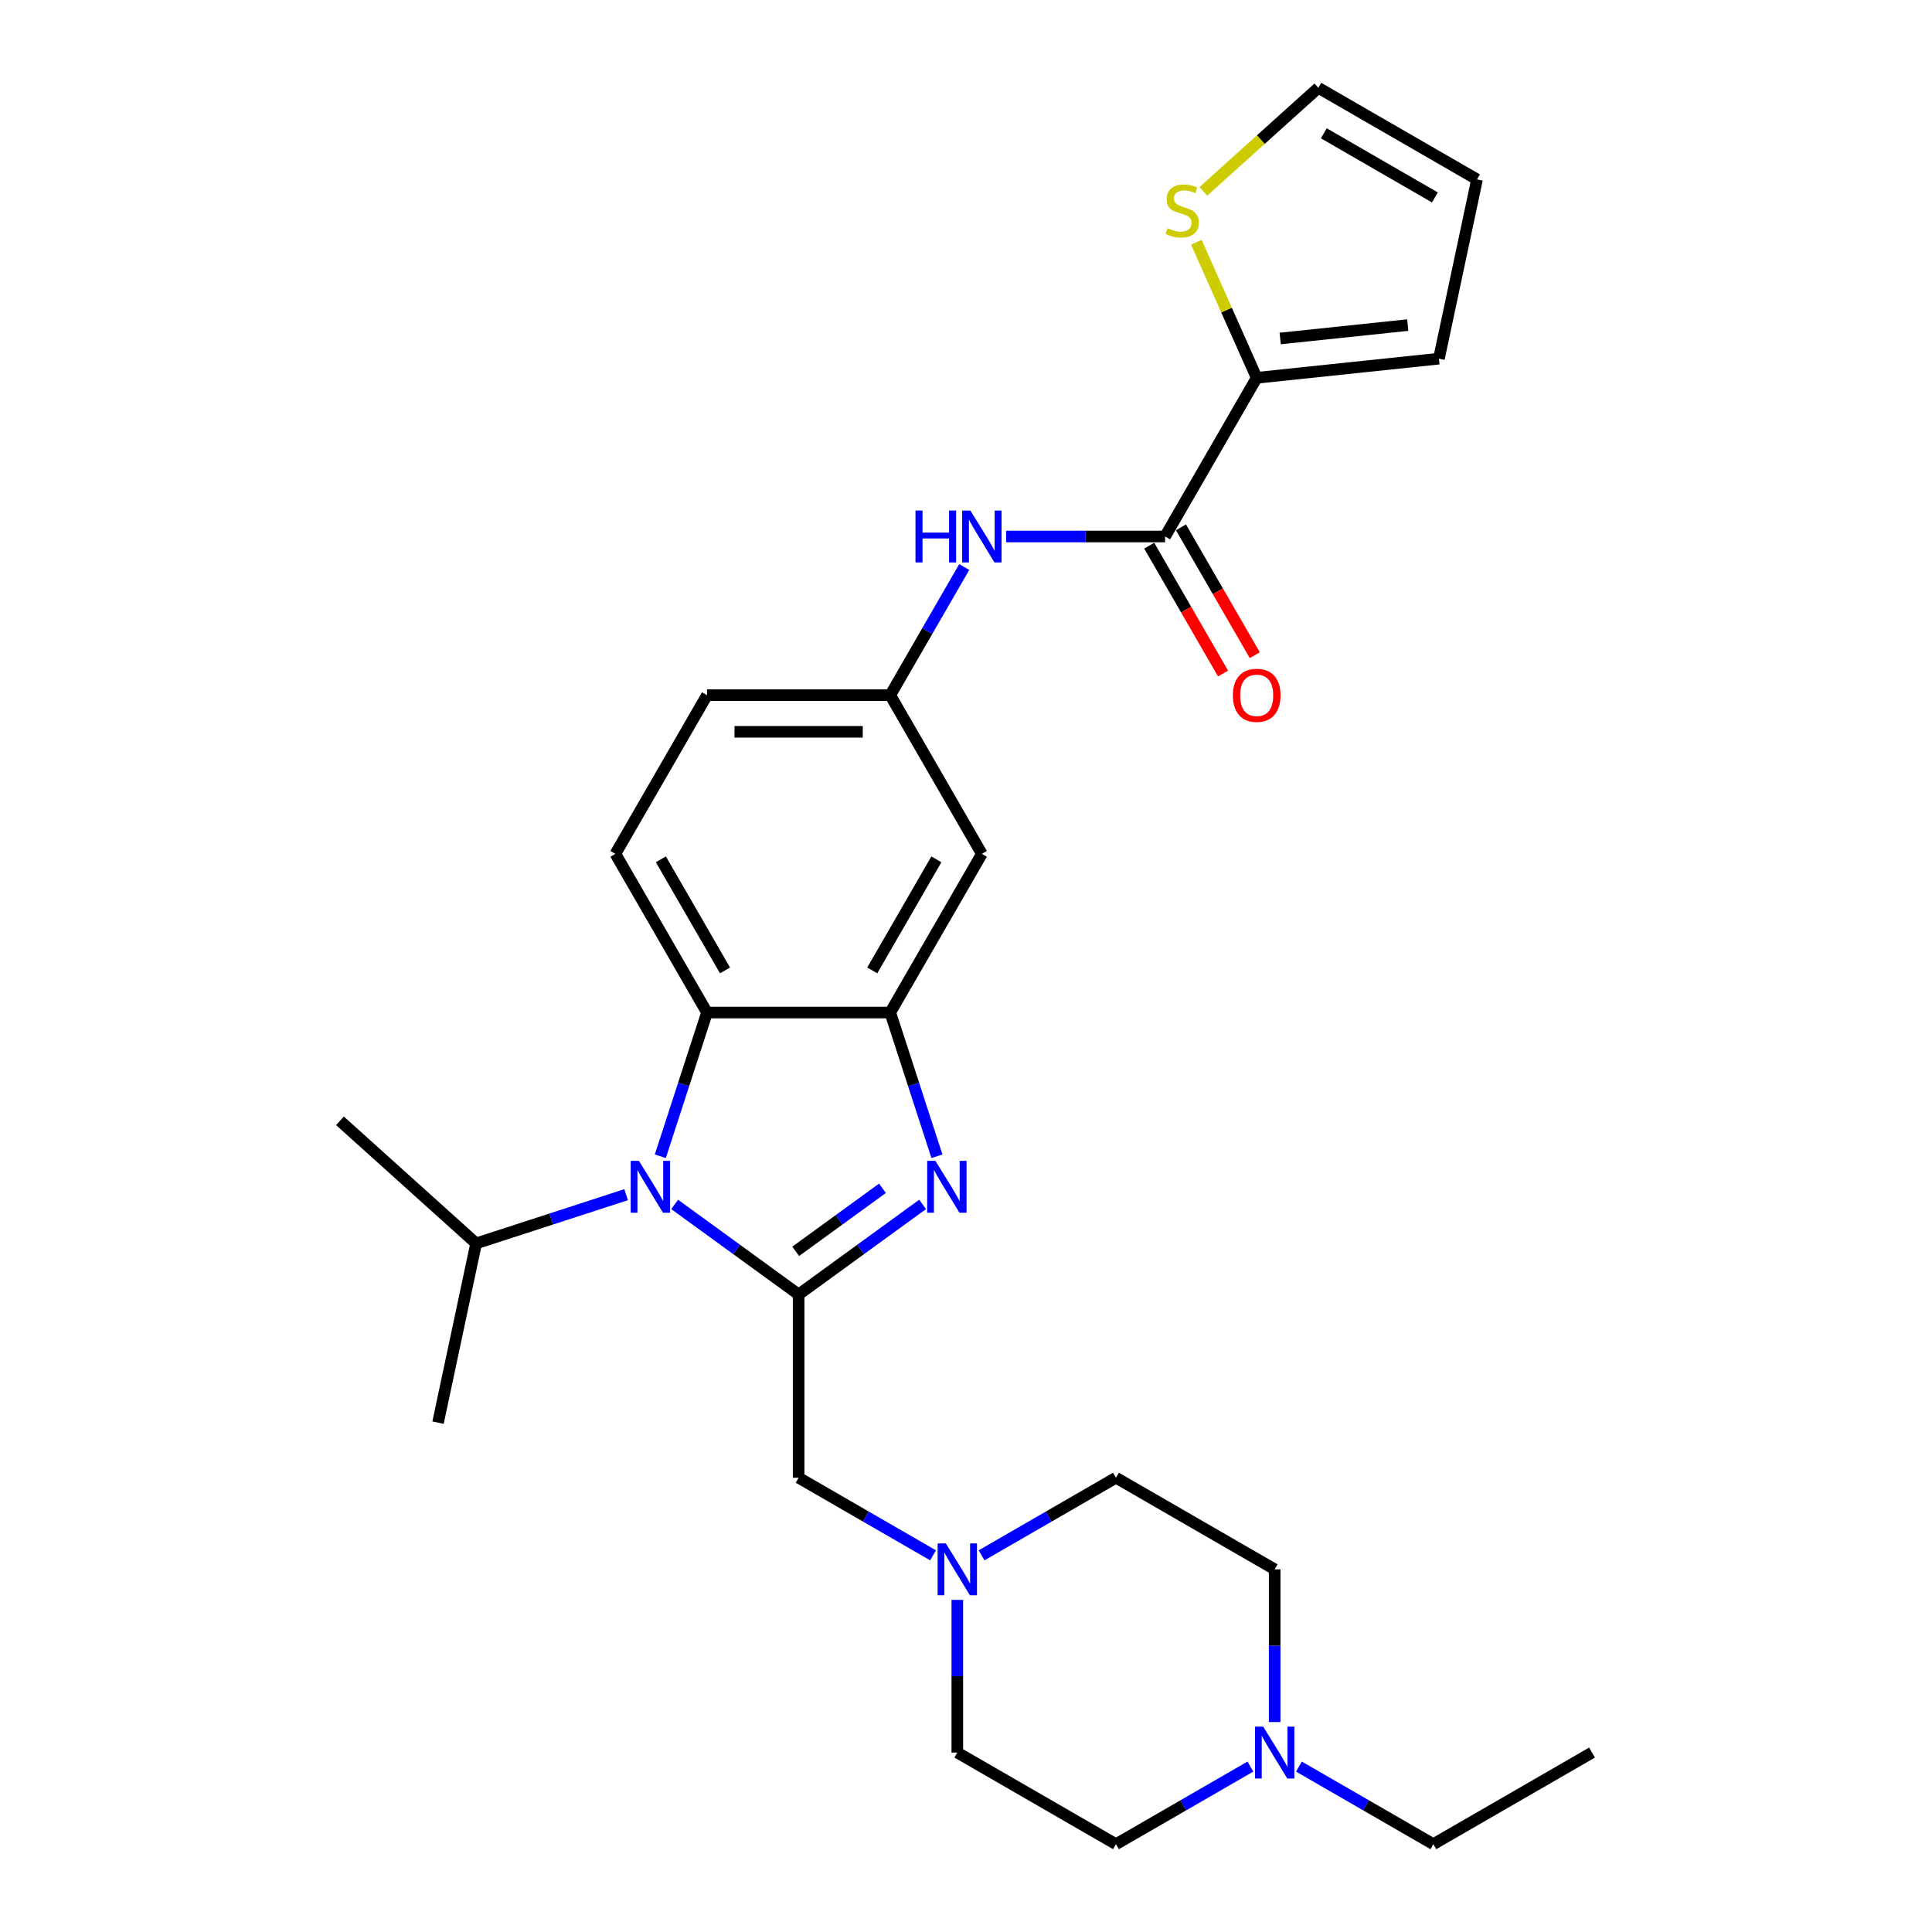 <?xml version='1.0' encoding='iso-8859-1'?>
<svg version='1.1' baseProfile='full'
              xmlns='http://www.w3.org/2000/svg'
                      xmlns:rdkit='http://www.rdkit.org/xml'
                      xmlns:xlink='http://www.w3.org/1999/xlink'
                  xml:space='preserve'
width='1000px' height='1000px' viewBox='0 0 1000 1000'>
<!-- END OF HEADER -->
<rect style='opacity:1.0;fill:#FFFFFF;stroke:none' width='1000' height='1000' x='0' y='0'> </rect>
<path class='bond-0' d='M 413.369,670.028 L 445.454,646.717' style='fill:none;fill-rule:evenodd;stroke:#000000;stroke-width:6px;stroke-linecap:butt;stroke-linejoin:miter;stroke-opacity:1' />
<path class='bond-0' d='M 445.454,646.717 L 477.539,623.406' style='fill:none;fill-rule:evenodd;stroke:#0000FF;stroke-width:6px;stroke-linecap:butt;stroke-linejoin:miter;stroke-opacity:1' />
<path class='bond-0' d='M 411.845,647.69 L 434.305,631.372' style='fill:none;fill-rule:evenodd;stroke:#000000;stroke-width:6px;stroke-linecap:butt;stroke-linejoin:miter;stroke-opacity:1' />
<path class='bond-0' d='M 434.305,631.372 L 456.764,615.054' style='fill:none;fill-rule:evenodd;stroke:#0000FF;stroke-width:6px;stroke-linecap:butt;stroke-linejoin:miter;stroke-opacity:1' />
<path class='bond-1' d='M 413.369,670.028 L 381.284,646.717' style='fill:none;fill-rule:evenodd;stroke:#000000;stroke-width:6px;stroke-linecap:butt;stroke-linejoin:miter;stroke-opacity:1' />
<path class='bond-1' d='M 381.284,646.717 L 349.199,623.406' style='fill:none;fill-rule:evenodd;stroke:#0000FF;stroke-width:6px;stroke-linecap:butt;stroke-linejoin:miter;stroke-opacity:1' />
<path class='bond-7' d='M 413.369,670.028 L 413.369,764.867' style='fill:none;fill-rule:evenodd;stroke:#000000;stroke-width:6px;stroke-linecap:butt;stroke-linejoin:miter;stroke-opacity:1' />
<path class='bond-2' d='M 484.961,598.483 L 472.875,561.285' style='fill:none;fill-rule:evenodd;stroke:#0000FF;stroke-width:6px;stroke-linecap:butt;stroke-linejoin:miter;stroke-opacity:1' />
<path class='bond-2' d='M 472.875,561.285 L 460.788,524.086' style='fill:none;fill-rule:evenodd;stroke:#000000;stroke-width:6px;stroke-linecap:butt;stroke-linejoin:miter;stroke-opacity:1' />
<path class='bond-3' d='M 341.776,598.483 L 353.863,561.285' style='fill:none;fill-rule:evenodd;stroke:#0000FF;stroke-width:6px;stroke-linecap:butt;stroke-linejoin:miter;stroke-opacity:1' />
<path class='bond-3' d='M 353.863,561.285 L 365.949,524.086' style='fill:none;fill-rule:evenodd;stroke:#000000;stroke-width:6px;stroke-linecap:butt;stroke-linejoin:miter;stroke-opacity:1' />
<path class='bond-17' d='M 324.086,618.363 L 285.265,630.977' style='fill:none;fill-rule:evenodd;stroke:#0000FF;stroke-width:6px;stroke-linecap:butt;stroke-linejoin:miter;stroke-opacity:1' />
<path class='bond-17' d='M 285.265,630.977 L 246.445,643.59' style='fill:none;fill-rule:evenodd;stroke:#000000;stroke-width:6px;stroke-linecap:butt;stroke-linejoin:miter;stroke-opacity:1' />
<path class='bond-9' d='M 460.788,524.086 L 508.208,441.953' style='fill:none;fill-rule:evenodd;stroke:#000000;stroke-width:6px;stroke-linecap:butt;stroke-linejoin:miter;stroke-opacity:1' />
<path class='bond-9' d='M 451.475,502.282 L 484.668,444.789' style='fill:none;fill-rule:evenodd;stroke:#000000;stroke-width:6px;stroke-linecap:butt;stroke-linejoin:miter;stroke-opacity:1' />
<path class='bond-28' d='M 460.788,524.086 L 365.949,524.086' style='fill:none;fill-rule:evenodd;stroke:#000000;stroke-width:6px;stroke-linecap:butt;stroke-linejoin:miter;stroke-opacity:1' />
<path class='bond-12' d='M 365.949,524.086 L 318.53,441.953' style='fill:none;fill-rule:evenodd;stroke:#000000;stroke-width:6px;stroke-linecap:butt;stroke-linejoin:miter;stroke-opacity:1' />
<path class='bond-12' d='M 375.263,502.282 L 342.069,444.789' style='fill:none;fill-rule:evenodd;stroke:#000000;stroke-width:6px;stroke-linecap:butt;stroke-linejoin:miter;stroke-opacity:1' />
<path class='bond-4' d='M 603.047,277.687 L 561.906,277.687' style='fill:none;fill-rule:evenodd;stroke:#000000;stroke-width:6px;stroke-linecap:butt;stroke-linejoin:miter;stroke-opacity:1' />
<path class='bond-4' d='M 561.906,277.687 L 520.765,277.687' style='fill:none;fill-rule:evenodd;stroke:#0000FF;stroke-width:6px;stroke-linecap:butt;stroke-linejoin:miter;stroke-opacity:1' />
<path class='bond-5' d='M 603.047,277.687 L 650.466,195.554' style='fill:none;fill-rule:evenodd;stroke:#000000;stroke-width:6px;stroke-linecap:butt;stroke-linejoin:miter;stroke-opacity:1' />
<path class='bond-15' d='M 594.834,282.429 L 613.938,315.52' style='fill:none;fill-rule:evenodd;stroke:#000000;stroke-width:6px;stroke-linecap:butt;stroke-linejoin:miter;stroke-opacity:1' />
<path class='bond-15' d='M 613.938,315.52 L 633.043,348.61' style='fill:none;fill-rule:evenodd;stroke:#FF0000;stroke-width:6px;stroke-linecap:butt;stroke-linejoin:miter;stroke-opacity:1' />
<path class='bond-15' d='M 611.26,272.945 L 630.365,306.036' style='fill:none;fill-rule:evenodd;stroke:#000000;stroke-width:6px;stroke-linecap:butt;stroke-linejoin:miter;stroke-opacity:1' />
<path class='bond-15' d='M 630.365,306.036 L 649.47,339.126' style='fill:none;fill-rule:evenodd;stroke:#FF0000;stroke-width:6px;stroke-linecap:butt;stroke-linejoin:miter;stroke-opacity:1' />
<path class='bond-10' d='M 650.466,195.554 L 634.849,160.476' style='fill:none;fill-rule:evenodd;stroke:#000000;stroke-width:6px;stroke-linecap:butt;stroke-linejoin:miter;stroke-opacity:1' />
<path class='bond-10' d='M 634.849,160.476 L 619.231,125.397' style='fill:none;fill-rule:evenodd;stroke:#CCCC00;stroke-width:6px;stroke-linecap:butt;stroke-linejoin:miter;stroke-opacity:1' />
<path class='bond-14' d='M 650.466,195.554 L 744.786,185.641' style='fill:none;fill-rule:evenodd;stroke:#000000;stroke-width:6px;stroke-linecap:butt;stroke-linejoin:miter;stroke-opacity:1' />
<path class='bond-14' d='M 662.632,175.203 L 728.655,168.264' style='fill:none;fill-rule:evenodd;stroke:#000000;stroke-width:6px;stroke-linecap:butt;stroke-linejoin:miter;stroke-opacity:1' />
<path class='bond-6' d='M 499.086,293.487 L 479.937,326.654' style='fill:none;fill-rule:evenodd;stroke:#0000FF;stroke-width:6px;stroke-linecap:butt;stroke-linejoin:miter;stroke-opacity:1' />
<path class='bond-6' d='M 479.937,326.654 L 460.788,359.82' style='fill:none;fill-rule:evenodd;stroke:#000000;stroke-width:6px;stroke-linecap:butt;stroke-linejoin:miter;stroke-opacity:1' />
<path class='bond-8' d='M 413.369,764.867 L 448.157,784.952' style='fill:none;fill-rule:evenodd;stroke:#000000;stroke-width:6px;stroke-linecap:butt;stroke-linejoin:miter;stroke-opacity:1' />
<path class='bond-8' d='M 448.157,784.952 L 482.945,805.037' style='fill:none;fill-rule:evenodd;stroke:#0000FF;stroke-width:6px;stroke-linecap:butt;stroke-linejoin:miter;stroke-opacity:1' />
<path class='bond-20' d='M 495.502,828.087 L 495.502,867.607' style='fill:none;fill-rule:evenodd;stroke:#0000FF;stroke-width:6px;stroke-linecap:butt;stroke-linejoin:miter;stroke-opacity:1' />
<path class='bond-20' d='M 495.502,867.607 L 495.502,907.126' style='fill:none;fill-rule:evenodd;stroke:#000000;stroke-width:6px;stroke-linecap:butt;stroke-linejoin:miter;stroke-opacity:1' />
<path class='bond-21' d='M 508.059,805.037 L 542.847,784.952' style='fill:none;fill-rule:evenodd;stroke:#0000FF;stroke-width:6px;stroke-linecap:butt;stroke-linejoin:miter;stroke-opacity:1' />
<path class='bond-21' d='M 542.847,784.952 L 577.635,764.867' style='fill:none;fill-rule:evenodd;stroke:#000000;stroke-width:6px;stroke-linecap:butt;stroke-linejoin:miter;stroke-opacity:1' />
<path class='bond-13' d='M 508.208,441.953 L 460.788,359.82' style='fill:none;fill-rule:evenodd;stroke:#000000;stroke-width:6px;stroke-linecap:butt;stroke-linejoin:miter;stroke-opacity:1' />
<path class='bond-16' d='M 622.874,99.026 L 652.623,72.24' style='fill:none;fill-rule:evenodd;stroke:#CCCC00;stroke-width:6px;stroke-linecap:butt;stroke-linejoin:miter;stroke-opacity:1' />
<path class='bond-16' d='M 652.623,72.24 L 682.371,45.455' style='fill:none;fill-rule:evenodd;stroke:#000000;stroke-width:6px;stroke-linecap:butt;stroke-linejoin:miter;stroke-opacity:1' />
<path class='bond-11' d='M 659.768,891.326 L 659.768,851.806' style='fill:none;fill-rule:evenodd;stroke:#0000FF;stroke-width:6px;stroke-linecap:butt;stroke-linejoin:miter;stroke-opacity:1' />
<path class='bond-11' d='M 659.768,851.806 L 659.768,812.287' style='fill:none;fill-rule:evenodd;stroke:#000000;stroke-width:6px;stroke-linecap:butt;stroke-linejoin:miter;stroke-opacity:1' />
<path class='bond-24' d='M 672.325,914.376 L 707.113,934.46' style='fill:none;fill-rule:evenodd;stroke:#0000FF;stroke-width:6px;stroke-linecap:butt;stroke-linejoin:miter;stroke-opacity:1' />
<path class='bond-24' d='M 707.113,934.46 L 741.901,954.545' style='fill:none;fill-rule:evenodd;stroke:#000000;stroke-width:6px;stroke-linecap:butt;stroke-linejoin:miter;stroke-opacity:1' />
<path class='bond-29' d='M 647.211,914.376 L 612.423,934.46' style='fill:none;fill-rule:evenodd;stroke:#0000FF;stroke-width:6px;stroke-linecap:butt;stroke-linejoin:miter;stroke-opacity:1' />
<path class='bond-29' d='M 612.423,934.46 L 577.635,954.545' style='fill:none;fill-rule:evenodd;stroke:#000000;stroke-width:6px;stroke-linecap:butt;stroke-linejoin:miter;stroke-opacity:1' />
<path class='bond-19' d='M 318.53,441.953 L 365.949,359.82' style='fill:none;fill-rule:evenodd;stroke:#000000;stroke-width:6px;stroke-linecap:butt;stroke-linejoin:miter;stroke-opacity:1' />
<path class='bond-30' d='M 460.788,359.82 L 365.949,359.82' style='fill:none;fill-rule:evenodd;stroke:#000000;stroke-width:6px;stroke-linecap:butt;stroke-linejoin:miter;stroke-opacity:1' />
<path class='bond-30' d='M 446.563,378.788 L 380.175,378.788' style='fill:none;fill-rule:evenodd;stroke:#000000;stroke-width:6px;stroke-linecap:butt;stroke-linejoin:miter;stroke-opacity:1' />
<path class='bond-18' d='M 744.786,185.641 L 764.504,92.874' style='fill:none;fill-rule:evenodd;stroke:#000000;stroke-width:6px;stroke-linecap:butt;stroke-linejoin:miter;stroke-opacity:1' />
<path class='bond-31' d='M 682.371,45.455 L 764.504,92.874' style='fill:none;fill-rule:evenodd;stroke:#000000;stroke-width:6px;stroke-linecap:butt;stroke-linejoin:miter;stroke-opacity:1' />
<path class='bond-31' d='M 685.207,68.994 L 742.7,102.188' style='fill:none;fill-rule:evenodd;stroke:#000000;stroke-width:6px;stroke-linecap:butt;stroke-linejoin:miter;stroke-opacity:1' />
<path class='bond-25' d='M 246.445,643.59 L 226.727,736.357' style='fill:none;fill-rule:evenodd;stroke:#000000;stroke-width:6px;stroke-linecap:butt;stroke-linejoin:miter;stroke-opacity:1' />
<path class='bond-26' d='M 246.445,643.59 L 175.966,580.131' style='fill:none;fill-rule:evenodd;stroke:#000000;stroke-width:6px;stroke-linecap:butt;stroke-linejoin:miter;stroke-opacity:1' />
<path class='bond-23' d='M 495.502,907.126 L 577.635,954.545' style='fill:none;fill-rule:evenodd;stroke:#000000;stroke-width:6px;stroke-linecap:butt;stroke-linejoin:miter;stroke-opacity:1' />
<path class='bond-22' d='M 577.635,764.867 L 659.768,812.287' style='fill:none;fill-rule:evenodd;stroke:#000000;stroke-width:6px;stroke-linecap:butt;stroke-linejoin:miter;stroke-opacity:1' />
<path class='bond-27' d='M 741.901,954.545 L 824.034,907.126' style='fill:none;fill-rule:evenodd;stroke:#000000;stroke-width:6px;stroke-linecap:butt;stroke-linejoin:miter;stroke-opacity:1' />
<path  class='atom-1' d='M 484.158 600.854
L 492.959 615.08
Q 493.832 616.484, 495.236 619.025
Q 496.639 621.567, 496.715 621.719
L 496.715 600.854
L 500.281 600.854
L 500.281 627.713
L 496.601 627.713
L 487.155 612.159
Q 486.055 610.338, 484.879 608.252
Q 483.741 606.165, 483.4 605.52
L 483.4 627.713
L 479.91 627.713
L 479.91 600.854
L 484.158 600.854
' fill='#0000FF'/>
<path  class='atom-2' d='M 330.706 600.854
L 339.507 615.08
Q 340.379 616.484, 341.783 619.025
Q 343.186 621.567, 343.262 621.719
L 343.262 600.854
L 346.828 600.854
L 346.828 627.713
L 343.148 627.713
L 333.702 612.159
Q 332.602 610.338, 331.426 608.252
Q 330.288 606.165, 329.947 605.52
L 329.947 627.713
L 326.457 627.713
L 326.457 600.854
L 330.706 600.854
' fill='#0000FF'/>
<path  class='atom-7' d='M 473.857 264.258
L 477.499 264.258
L 477.499 275.676
L 491.232 275.676
L 491.232 264.258
L 494.874 264.258
L 494.874 291.116
L 491.232 291.116
L 491.232 278.711
L 477.499 278.711
L 477.499 291.116
L 473.857 291.116
L 473.857 264.258
' fill='#0000FF'/>
<path  class='atom-7' d='M 502.271 264.258
L 511.072 278.484
Q 511.945 279.887, 513.348 282.429
Q 514.752 284.971, 514.828 285.122
L 514.828 264.258
L 518.394 264.258
L 518.394 291.116
L 514.714 291.116
L 505.268 275.563
Q 504.168 273.742, 502.992 271.655
Q 501.854 269.569, 501.512 268.924
L 501.512 291.116
L 498.022 291.116
L 498.022 264.258
L 502.271 264.258
' fill='#0000FF'/>
<path  class='atom-9' d='M 489.565 798.858
L 498.366 813.084
Q 499.239 814.487, 500.642 817.029
Q 502.046 819.571, 502.122 819.722
L 502.122 798.858
L 505.688 798.858
L 505.688 825.716
L 502.008 825.716
L 492.562 810.163
Q 491.462 808.342, 490.286 806.255
Q 489.148 804.169, 488.806 803.524
L 488.806 825.716
L 485.316 825.716
L 485.316 798.858
L 489.565 798.858
' fill='#0000FF'/>
<path  class='atom-11' d='M 604.305 118.133
Q 604.608 118.246, 605.86 118.778
Q 607.112 119.309, 608.478 119.65
Q 609.881 119.954, 611.247 119.954
Q 613.789 119.954, 615.268 118.74
Q 616.748 117.488, 616.748 115.325
Q 616.748 113.846, 615.989 112.935
Q 615.268 112.025, 614.13 111.532
Q 612.992 111.039, 611.095 110.47
Q 608.705 109.749, 607.264 109.066
Q 605.86 108.383, 604.836 106.942
Q 603.85 105.5, 603.85 103.072
Q 603.85 99.696, 606.126 97.609
Q 608.44 95.523, 612.992 95.523
Q 616.103 95.523, 619.631 97.002
L 618.758 99.924
Q 615.534 98.596, 613.106 98.596
Q 610.488 98.596, 609.047 99.696
Q 607.605 100.758, 607.643 102.617
Q 607.643 104.058, 608.364 104.931
Q 609.123 105.804, 610.185 106.297
Q 611.285 106.79, 613.106 107.359
Q 615.534 108.118, 616.975 108.876
Q 618.417 109.635, 619.441 111.19
Q 620.503 112.708, 620.503 115.325
Q 620.503 119.043, 618 121.054
Q 615.534 123.026, 611.399 123.026
Q 609.009 123.026, 607.188 122.495
Q 605.405 122.002, 603.281 121.13
L 604.305 118.133
' fill='#CCCC00'/>
<path  class='atom-12' d='M 653.831 893.697
L 662.632 907.923
Q 663.505 909.326, 664.908 911.868
Q 666.312 914.41, 666.388 914.561
L 666.388 893.697
L 669.954 893.697
L 669.954 920.555
L 666.274 920.555
L 656.828 905.002
Q 655.728 903.181, 654.552 901.094
Q 653.414 899.008, 653.072 898.363
L 653.072 920.555
L 649.582 920.555
L 649.582 893.697
L 653.831 893.697
' fill='#0000FF'/>
<path  class='atom-16' d='M 638.137 359.896
Q 638.137 353.447, 641.324 349.843
Q 644.511 346.239, 650.466 346.239
Q 656.422 346.239, 659.609 349.843
Q 662.796 353.447, 662.796 359.896
Q 662.796 366.421, 659.571 370.139
Q 656.346 373.818, 650.466 373.818
Q 644.549 373.818, 641.324 370.139
Q 638.137 366.459, 638.137 359.896
M 650.466 370.783
Q 654.564 370.783, 656.764 368.052
Q 659.002 365.283, 659.002 359.896
Q 659.002 354.623, 656.764 351.967
Q 654.564 349.274, 650.466 349.274
Q 646.369 349.274, 644.131 351.929
Q 641.931 354.585, 641.931 359.896
Q 641.931 365.321, 644.131 368.052
Q 646.369 370.783, 650.466 370.783
' fill='#FF0000'/>
</svg>
